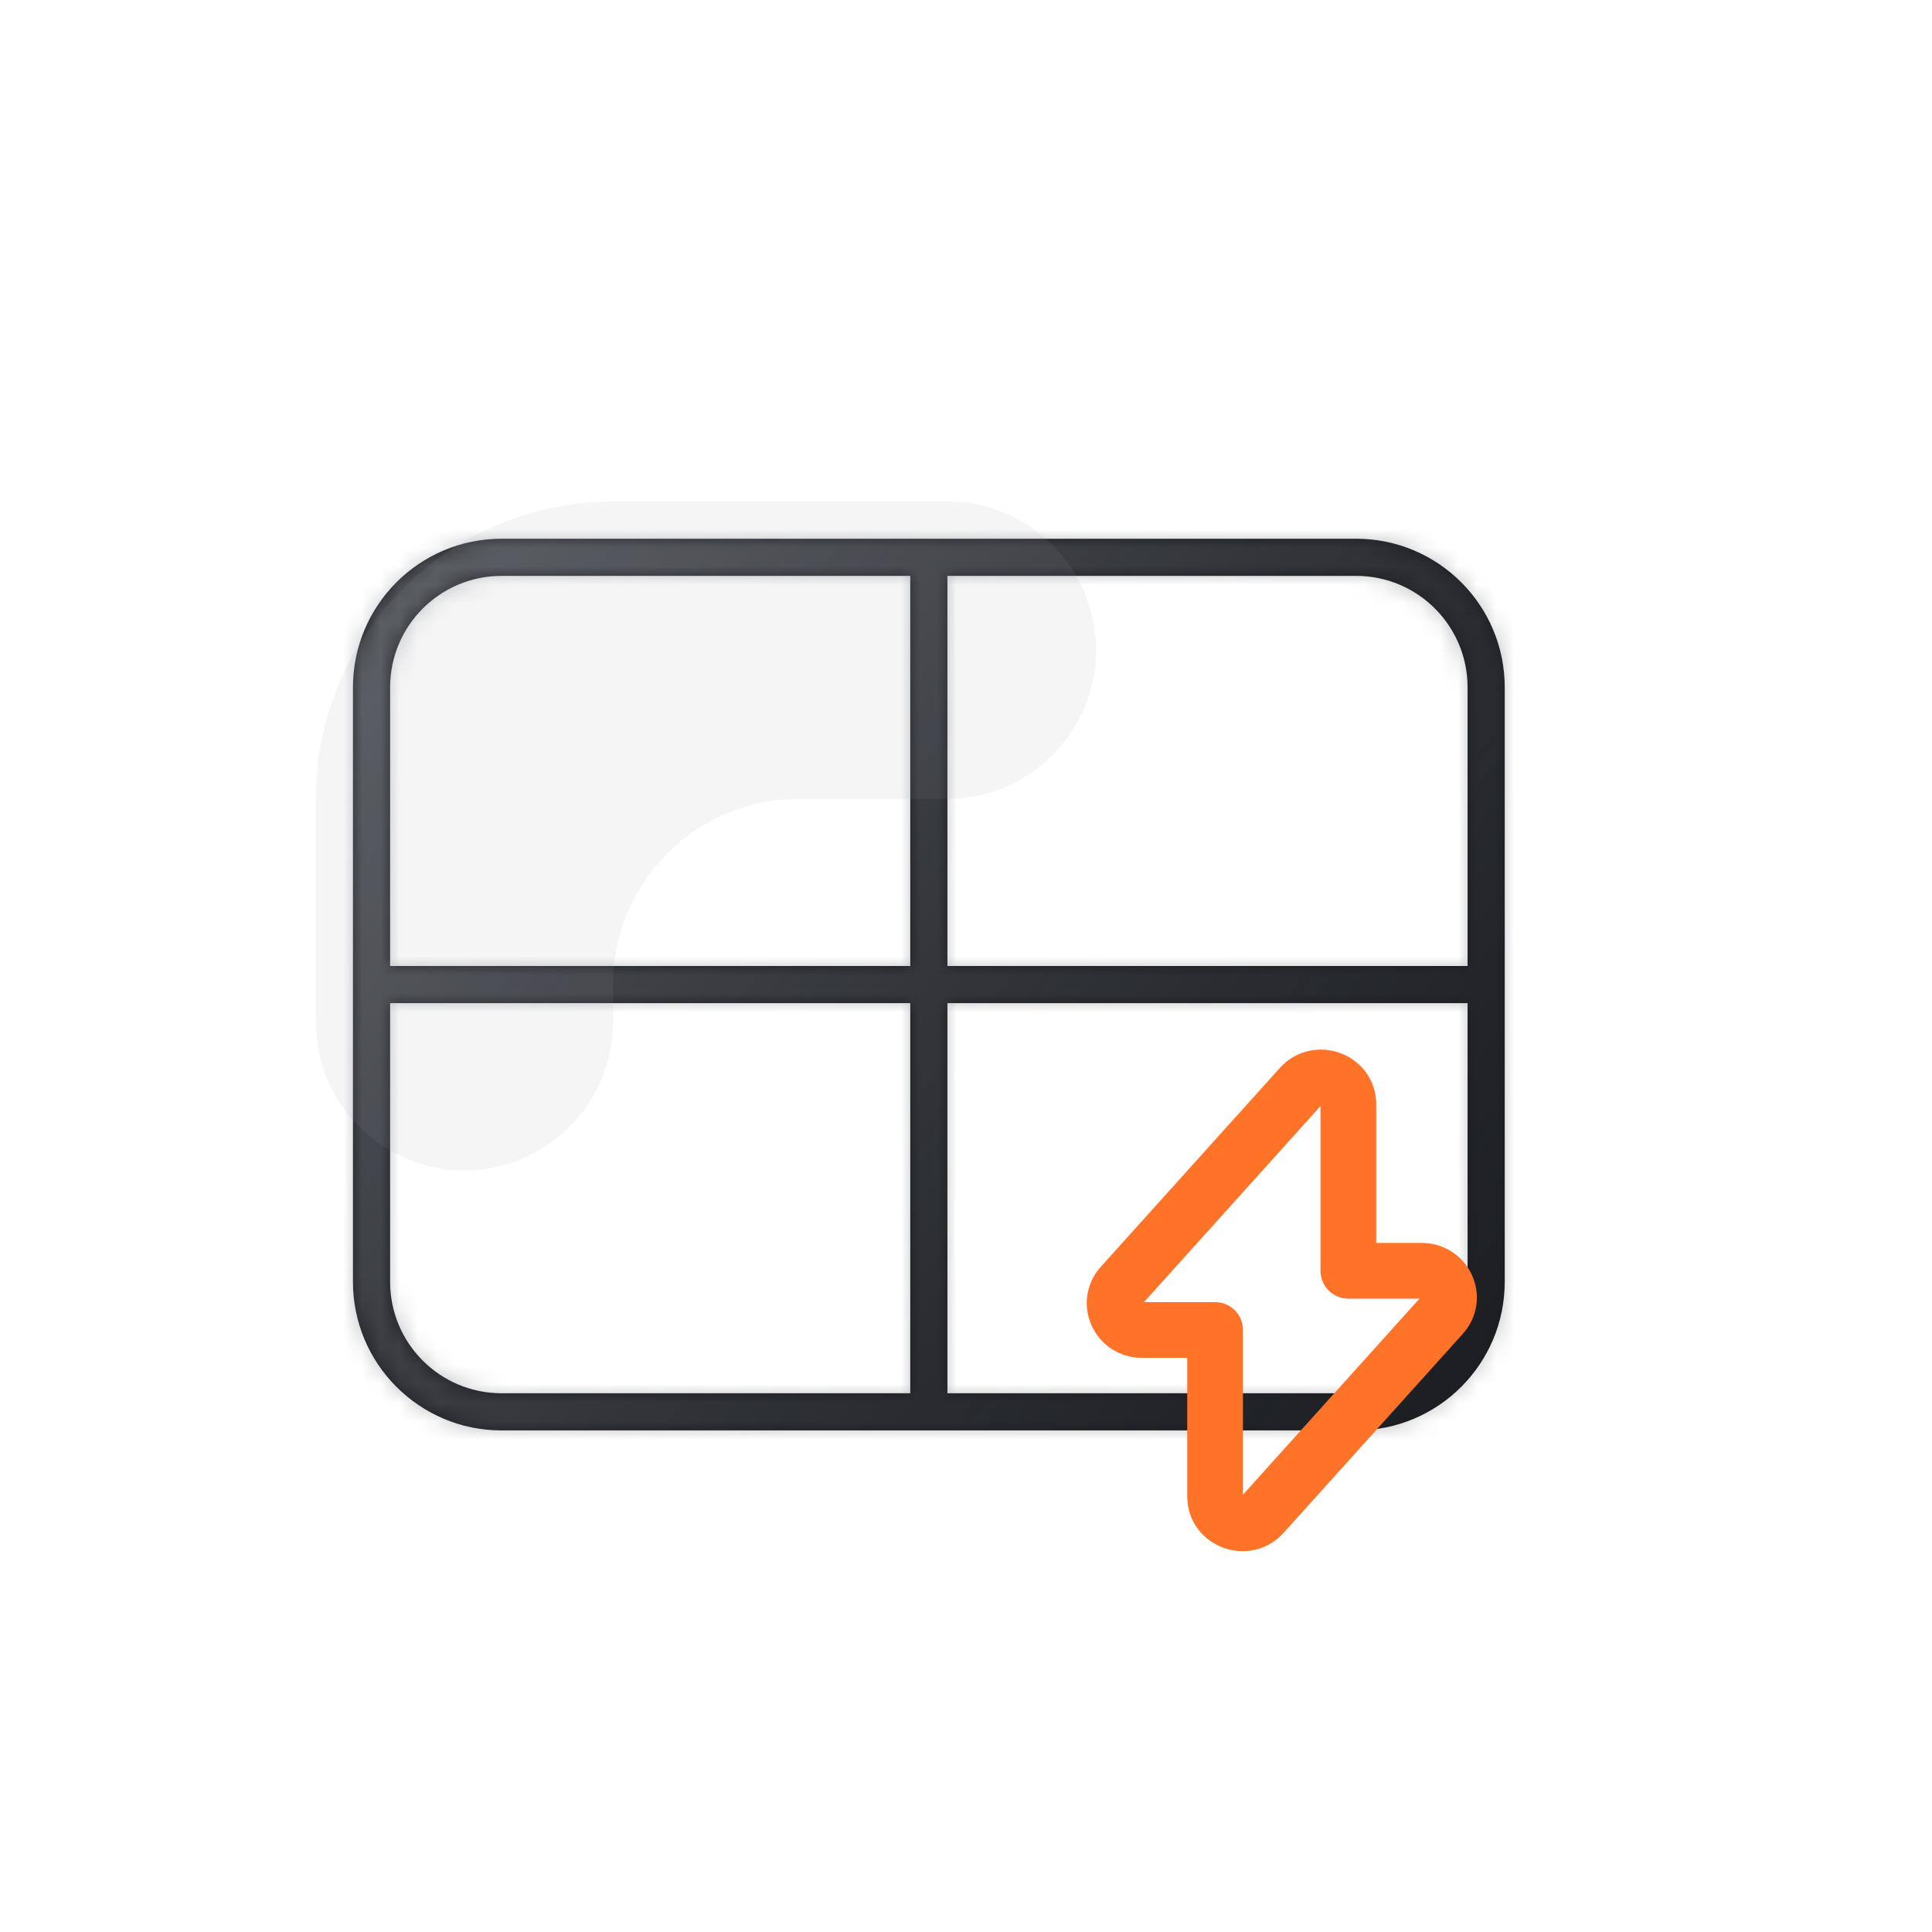 <svg width="104" height="104" viewBox="0 0 104 104" fill="none" xmlns="http://www.w3.org/2000/svg">
<g clip-path="url(#clip0_12_17198)">
<mask id="path-1-inside-1_12_17198" fill="white">
<path fill-rule="evenodd" clip-rule="evenodd" d="M21 37V52H49V31H27C23.686 31 21 33.686 21 37ZM50 29H27C22.582 29 19 32.582 19 37V53V69C19 73.418 22.582 77 27 77H50H73C77.418 77 81 73.418 81 69V53V37C81 32.582 77.418 29 73 29H50ZM51 31V52H79V37C79 33.686 76.314 31 73 31H51ZM49 54H21V69C21 72.314 23.686 75 27 75H49V54ZM51 75V54H79V69C79 72.314 76.314 75 73 75H51Z"/>
</mask>
<path fill-rule="evenodd" clip-rule="evenodd" d="M21 37V52H49V31H27C23.686 31 21 33.686 21 37ZM50 29H27C22.582 29 19 32.582 19 37V53V69C19 73.418 22.582 77 27 77H50H73C77.418 77 81 73.418 81 69V53V37C81 32.582 77.418 29 73 29H50ZM51 31V52H79V37C79 33.686 76.314 31 73 31H51ZM49 54H21V69C21 72.314 23.686 75 27 75H49V54ZM51 75V54H79V69C79 72.314 76.314 75 73 75H51Z" fill="#1B1D21"/>
<path d="M21 52H19V54H21V52ZM49 52V54H51V52H49ZM49 31H51V29H49V31ZM51 31V29H49V31H51ZM51 52H49V54H51V52ZM79 52V54H81V52H79ZM21 54V52H19V54H21ZM49 54H51V52H49V54ZM49 75V77H51V75H49ZM51 54V52H49V54H51ZM51 75H49V77H51V75ZM79 54H81V52H79V54ZM23 52V37H19V52H23ZM49 50H21V54H49V50ZM51 52V31H47V52H51ZM27 33H49V29H27V33ZM23 37C23 34.791 24.791 33 27 33V29C22.582 29 19 32.582 19 37H23ZM27 31H50V27H27V31ZM21 37C21 33.686 23.686 31 27 31V27C21.477 27 17 31.477 17 37H21ZM21 53V37H17V53H21ZM21 69V53H17V69H21ZM27 75C23.686 75 21 72.314 21 69H17C17 74.523 21.477 79 27 79V75ZM50 75H27V79H50V75ZM73 75H50V79H73V75ZM79 69C79 72.314 76.314 75 73 75V79C78.523 79 83 74.523 83 69H79ZM79 53V69H83V53H79ZM79 37V53H83V37H79ZM73 31C76.314 31 79 33.686 79 37H83C83 31.477 78.523 27 73 27V31ZM50 31H73V27H50V31ZM49 31V52H53V31H49ZM79 50H51V54H79V50ZM77 37V52H81V37H77ZM73 33C75.209 33 77 34.791 77 37H81C81 32.582 77.418 29 73 29V33ZM51 33H73V29H51V33ZM21 56H49V52H21V56ZM23 69V54H19V69H23ZM27 73C24.791 73 23 71.209 23 69H19C19 73.418 22.582 77 27 77V73ZM49 73H27V77H49V73ZM51 75V54H47V75H51ZM49 54V75H53V54H49ZM51 56H79V52H51V56ZM77 54V69H81V54H77ZM77 69C77 71.209 75.209 73 73 73V77C77.418 77 81 73.418 81 69H77ZM73 73H51V77H73V73Z" fill="url(#paint0_linear_12_17198)" fill-opacity="0.5" mask="url(#path-1-inside-1_12_17198)"/>
<g opacity="0.1" filter="url(#filter0_f_12_17198)">
<path d="M33 55C33 59.418 29.418 63 25 63C20.582 63 17 59.418 17 55V43C17 34.163 24.163 27 33 27H51C55.418 27 59 30.582 59 35C59 39.418 55.418 43 51 43L43 43C37.477 43 33 47.477 33 53V55Z" fill="#969AA3"/>
</g>
<path d="M61.473 71.594H65.409V80.562C65.409 81.883 67.091 82.505 67.983 81.509L77.628 70.797C78.469 69.863 77.793 68.406 76.519 68.406H72.582V59.438C72.582 58.117 70.901 57.495 70.009 58.491L60.364 69.203C59.536 70.137 60.211 71.594 61.473 71.594Z" stroke="#FF7329" stroke-width="3" stroke-miterlimit="10" stroke-linecap="round" stroke-linejoin="round"/>
</g>
<defs>
<filter id="filter0_f_12_17198" x="-3" y="7" width="82" height="76" filterUnits="userSpaceOnUse" color-interpolation-filters="sRGB">
<feFlood flood-opacity="0" result="BackgroundImageFix"/>
<feBlend mode="normal" in="SourceGraphic" in2="BackgroundImageFix" result="shape"/>
<feGaussianBlur stdDeviation="10" result="effect1_foregroundBlur_12_17198"/>
</filter>
<linearGradient id="paint0_linear_12_17198" x1="19" y1="31" x2="81" y2="79" gradientUnits="userSpaceOnUse">
<stop stop-color="#969AA3"/>
<stop offset="1" stop-color="#1B1D21" stop-opacity="0.5"/>
</linearGradient>
<clipPath id="clip0_12_17198">
<rect width="104" height="104" fill="white"/>
</clipPath>
</defs>
</svg>
